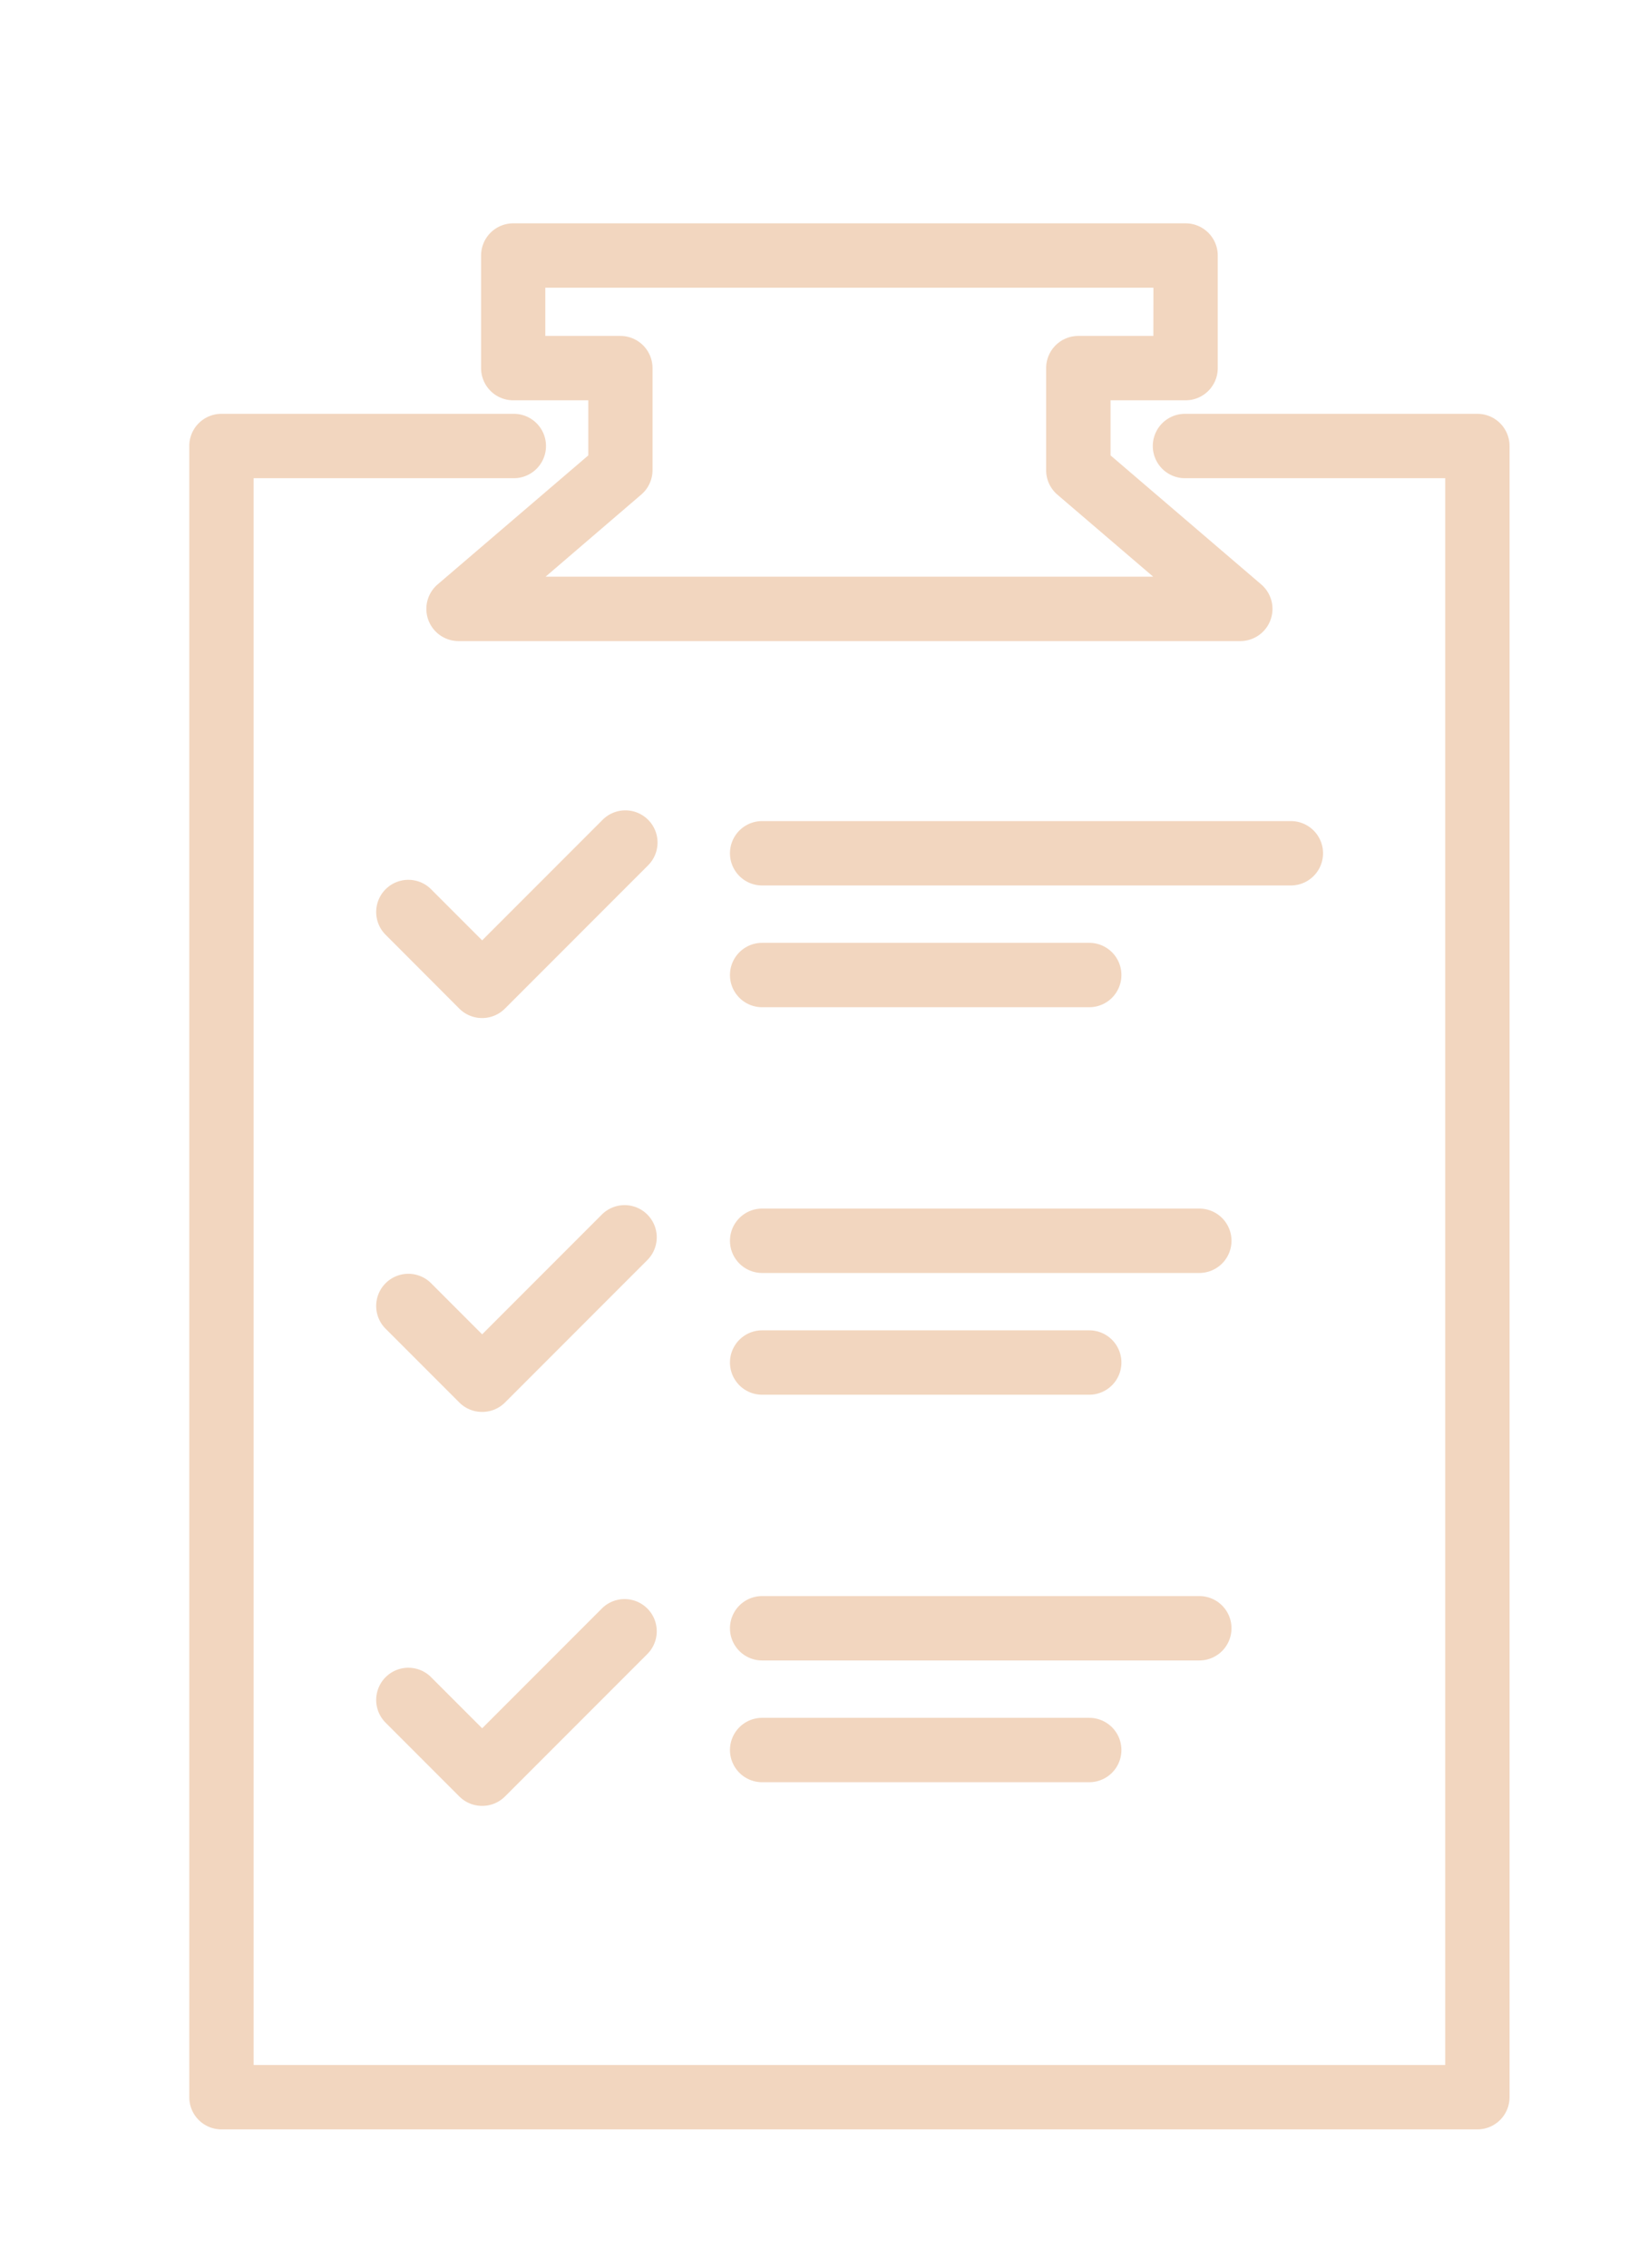 <?xml version="1.0" encoding="UTF-8"?> <svg xmlns="http://www.w3.org/2000/svg" xmlns:xlink="http://www.w3.org/1999/xlink" width="76.856" height="105.689" viewBox="0 0 76.856 105.689"><defs><clipPath id="a"><rect width="76.856" height="105.69" fill="none" stroke="#707070" stroke-width="3"></rect></clipPath></defs><path d="M24.658,1.5H0A1.5,1.5,0,0,1-1.5,0,1.5,1.5,0,0,1,0-1.5H24.658a1.5,1.5,0,0,1,1.5,1.5A1.5,1.5,0,0,1,24.658,1.5Z" transform="translate(35.543 39.764)" fill="#f2d6bf"></path><path d="M15.255,1.5H0A1.5,1.5,0,0,1-1.5,0,1.5,1.5,0,0,1,0-1.5H15.255a1.5,1.5,0,0,1,1.5,1.5A1.5,1.5,0,0,1,15.255,1.5Z" transform="translate(35.543 45.438)" fill="#f2d6bf"></path><path d="M20.389,1.5H0A1.5,1.5,0,0,1-1.5,0,1.5,1.5,0,0,1,0-1.5H20.389a1.5,1.5,0,0,1,1.5,1.5A1.5,1.5,0,0,1,20.389,1.5Z" transform="translate(35.543 57.822)" fill="#f2d6bf"></path><path d="M15.255,1.5H0A1.5,1.5,0,0,1-1.5,0,1.5,1.5,0,0,1,0-1.5H15.255a1.5,1.5,0,0,1,1.5,1.5A1.5,1.5,0,0,1,15.255,1.5Z" transform="translate(35.543 63.496)" fill="#f2d6bf"></path><path d="M20.389,1.5H0A1.5,1.5,0,0,1-1.5,0,1.5,1.5,0,0,1,0-1.5H20.389a1.5,1.5,0,0,1,1.5,1.5A1.5,1.5,0,0,1,20.389,1.5Z" transform="translate(35.543 75.88)" fill="#f2d6bf"></path><path d="M15.255,1.5H0A1.5,1.5,0,0,1-1.5,0,1.5,1.5,0,0,1,0-1.5H15.255a1.5,1.5,0,0,1,1.5,1.5A1.5,1.5,0,0,1,15.255,1.5Z" transform="translate(35.543 81.554)" fill="#f2d6bf"></path><path d="M37.327,108.3a1.5,1.5,0,0,1-1.061-.439L32.81,104.4a1.5,1.5,0,0,1,2.121-2.121l2.4,2.4,5.6-5.6a1.5,1.5,0,1,1,2.121,2.121l-6.663,6.663A1.5,1.5,0,0,1,37.327,108.3Z" transform="translate(-14.845 -60.857)" fill="#f2d6bf"></path><path d="M37.327,173.453a1.5,1.5,0,0,1-1.061-.439l-3.456-3.456a1.5,1.5,0,0,1,2.121-2.121l2.4,2.4,5.6-5.6a1.5,1.5,0,0,1,2.121,2.121l-6.663,6.663A1.5,1.5,0,0,1,37.327,173.453Z" transform="translate(-14.845 -107.655)" fill="#f2d6bf"></path><path d="M37.327,238.61a1.5,1.5,0,0,1-1.061-.439l-3.456-3.456a1.5,1.5,0,0,1,2.121-2.121l2.4,2.4,5.6-5.6a1.5,1.5,0,0,1,2.121,2.121l-6.663,6.663A1.5,1.5,0,0,1,37.327,238.61Z" transform="translate(-14.845 -154.453)" fill="#f2d6bf"></path><g transform="translate(0 0)"><g clip-path="url(#a)"><path d="M44.787,1.5h31.36a1.5,1.5,0,0,1,1.5,1.5V8.247a1.5,1.5,0,0,1-1.5,1.5h-3.5v2.567l7.027,6.013a1.5,1.5,0,0,1-.975,2.64H42.24a1.5,1.5,0,0,1-.975-2.64l7.027-6.013V9.747h-3.5a1.5,1.5,0,0,1-1.5-1.5V3A1.5,1.5,0,0,1,44.787,1.5Zm29.86,3H46.287V6.747h3.5a1.5,1.5,0,0,1,1.5,1.5V13a1.5,1.5,0,0,1-.525,1.14L46.3,17.966H74.635l-4.467-3.822A1.5,1.5,0,0,1,69.644,13V8.247a1.5,1.5,0,0,1,1.5-1.5h3.5Z" transform="translate(-20.856 8.908)" fill="#f2d6bf"></path><path d="M61.572,112.954H3a1.5,1.5,0,0,1-1.5-1.5V34.506a1.5,1.5,0,0,1,1.5-1.5H16.636a1.5,1.5,0,1,1,0,3H4.5v73.947H60.072V36.006H47.935a1.5,1.5,0,0,1,0-3H61.572a1.5,1.5,0,0,1,1.5,1.5v76.947A1.5,1.5,0,0,1,61.572,112.954Z" transform="translate(7.327 -13.721)" fill="#f2d6bf"></path></g></g></svg> 